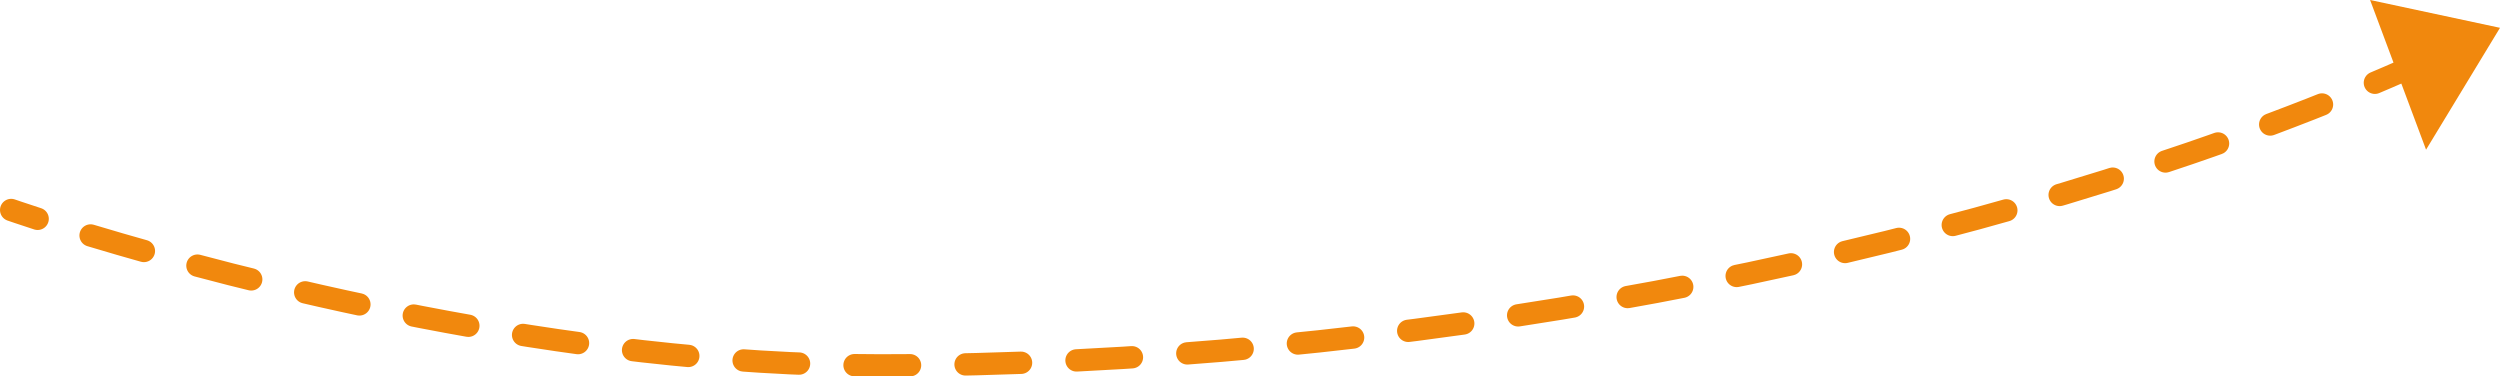 <?xml version="1.0" encoding="UTF-8"?>
<svg id="Capa_2" data-name="Capa 2" xmlns="http://www.w3.org/2000/svg" viewBox="0 0 223.81 33.7">
  <defs>
    <style>
      .cls-1 {
        stroke-dasharray: 0 0 4.97 4.97;
      }

      .cls-1, .cls-2 {
        fill: none;
        stroke: #f1880d;
        stroke-linecap: round;
        stroke-miterlimit: 10;
        stroke-width: 2px;
      }

      .cls-3 {
        fill: #f1880d;
        stroke-width: 0px;
      }
    </style>
  </defs>
  <g id="Capa_1-2" data-name="Capa 1">
    <g>
      <path class="cls-2" d="m1,18.8s.83.29,2.37.79"/>
      <path class="cls-1" d="m8.11,21.08c13.07,3.94,42.2,11.63,70.62,11.63,46.25,0,95.19-9.41,131.59-24.34"/>
      <path class="cls-2" d="m212.61,7.41c.77-.33,1.54-.65,2.3-.99"/>
    </g>
    <polygon class="cls-3" points="217.19 13.4 212.18 0 223.81 2.49 217.19 13.4"/>
  </g>
</svg>